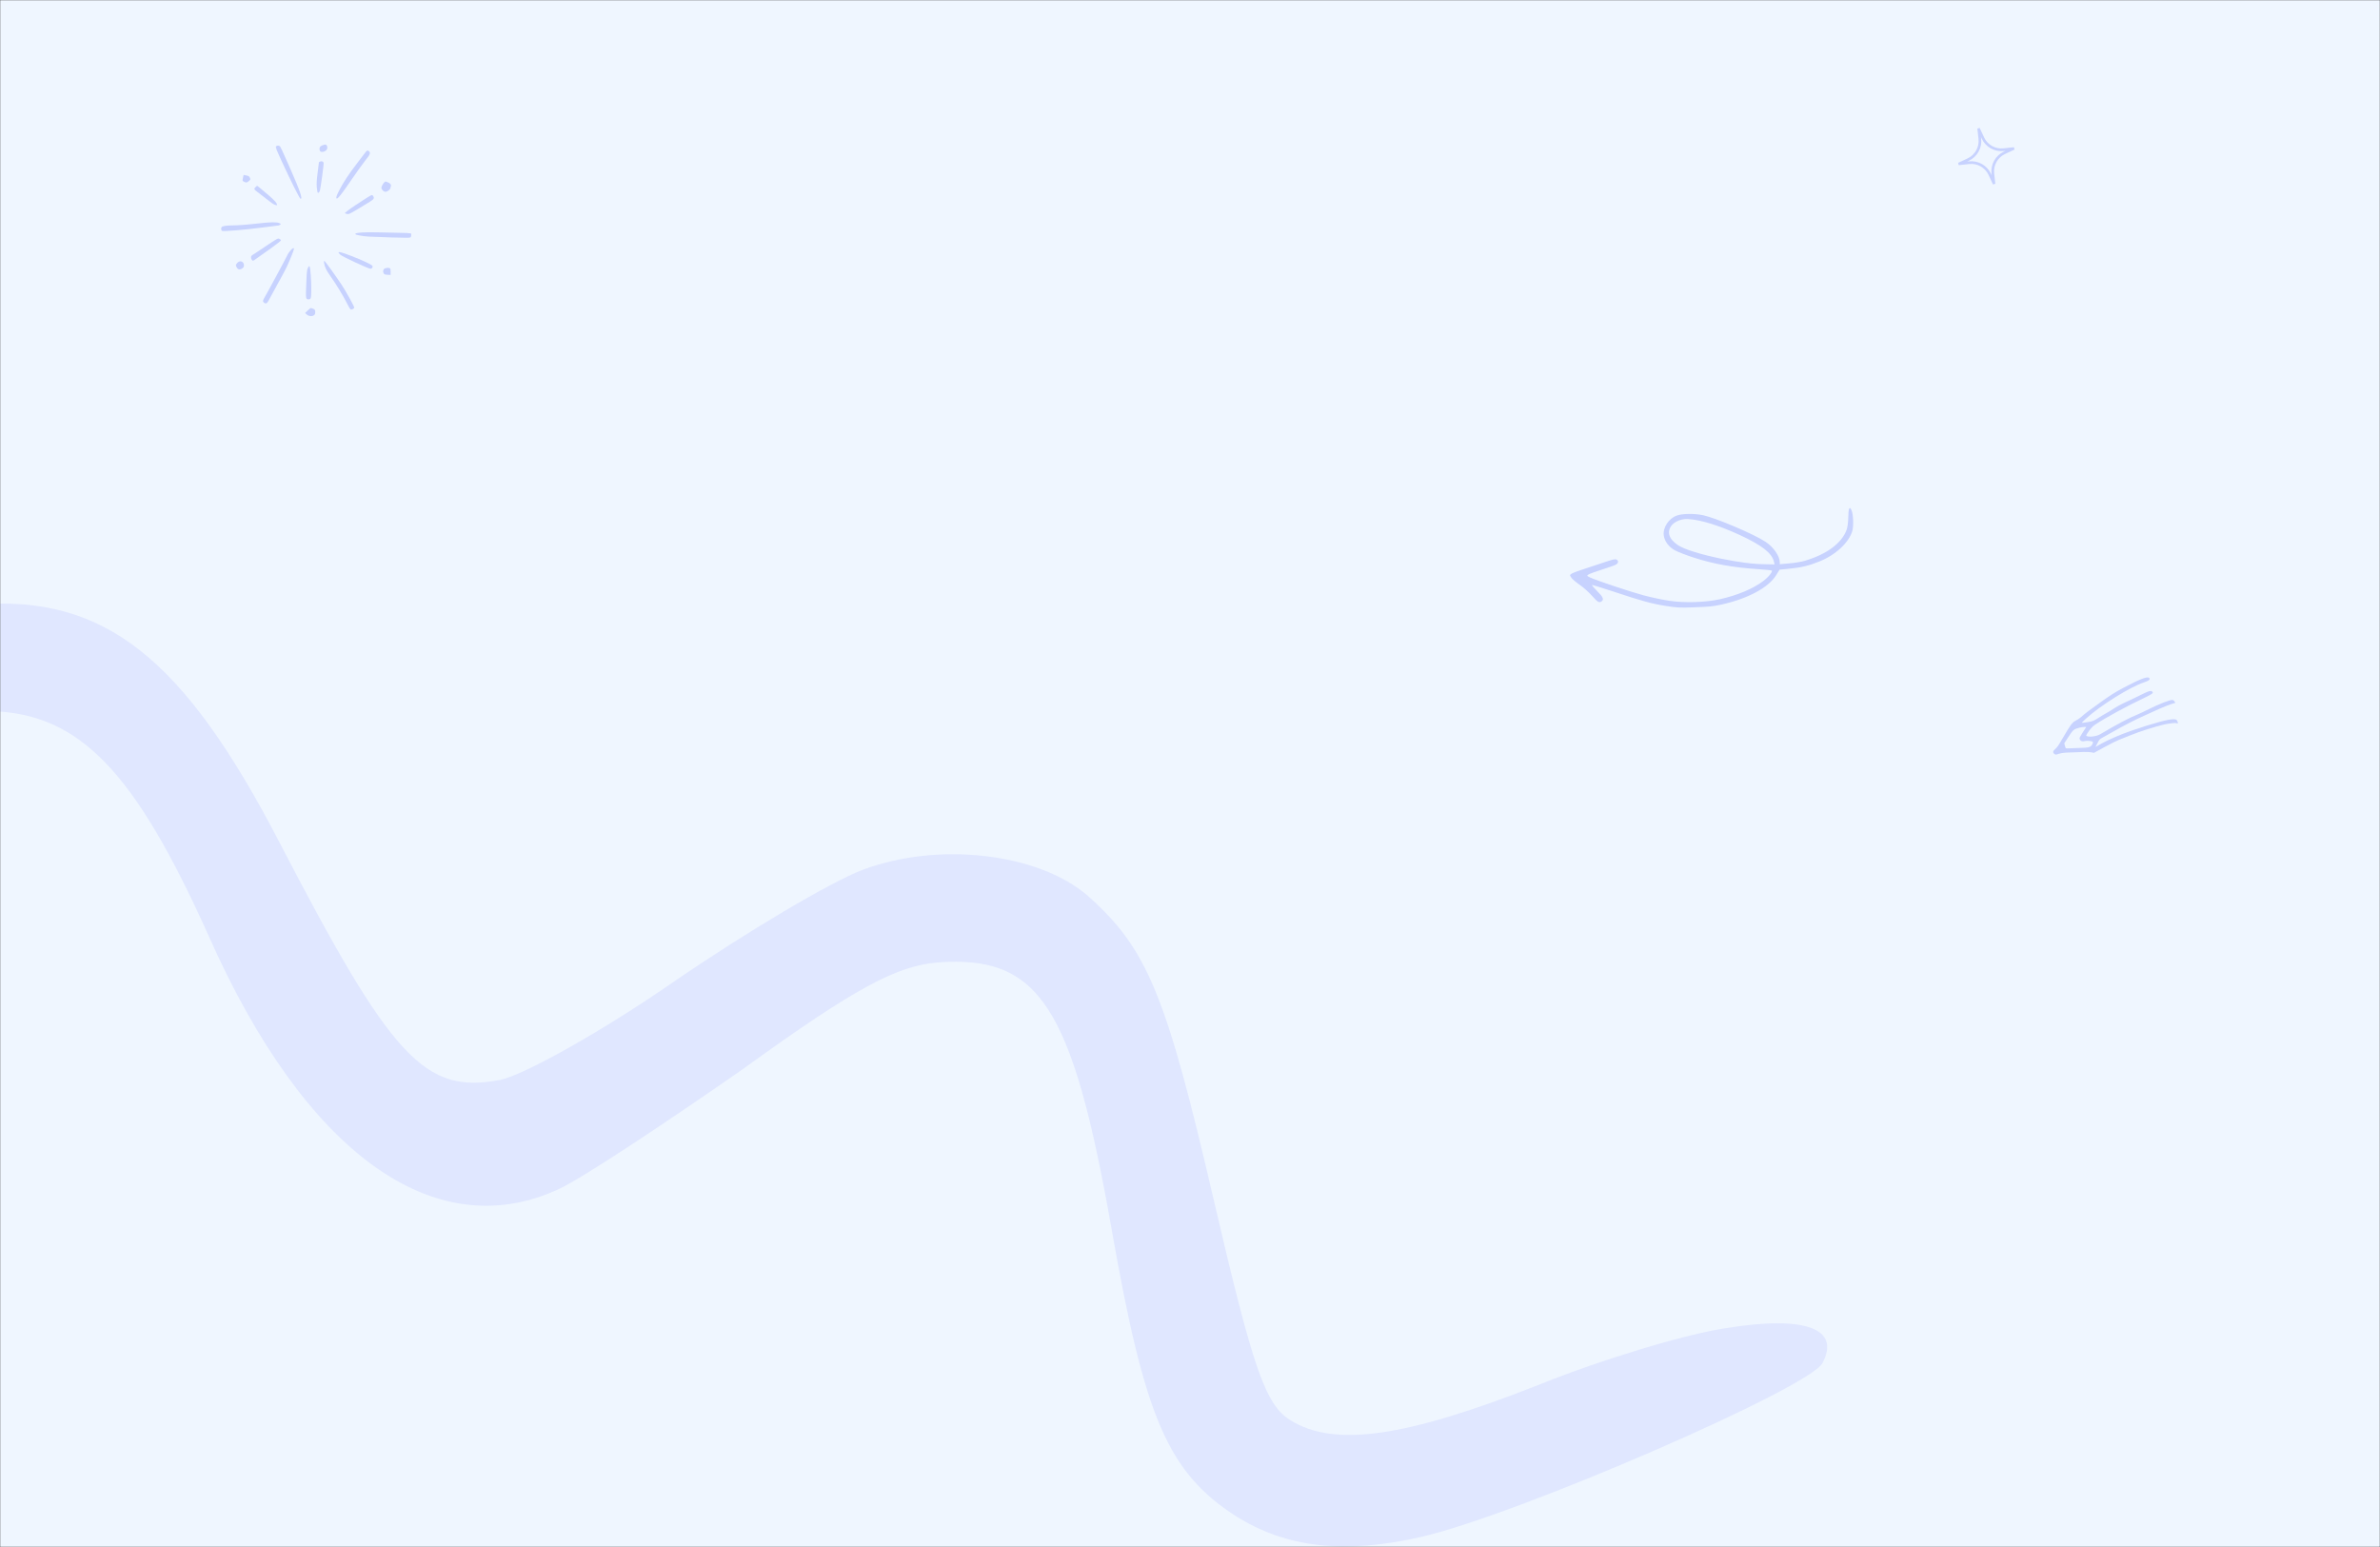 <svg width="1440" height="936" viewBox="0 0 1440 936" fill="none" xmlns="http://www.w3.org/2000/svg">
<rect x="0" y="0" width="1440" height="936" fill="#333333" stroke="none"/>
<mask id="mask0_1_14728" style="mask-type:luminance" maskUnits="userSpaceOnUse" x="0" y="0" width="1440" height="936">
<path d="M1440 0H0V936H1440V0Z" fill="white"/>
</mask>
<g mask="url(#mask0_1_14728)">
<path d="M1440 0H0V936H1440V0Z" fill="#EFF6FF"/>
<mask id="mask1_1_14728" style="mask-type:luminance" maskUnits="userSpaceOnUse" x="0" y="0" width="1440" height="1000">
<path d="M1440 0H0V1000H1440V0Z" fill="white"/>
</mask>
<g mask="url(#mask1_1_14728)">
<path d="M1043.53 803.705C1019.78 807.258 968.683 822.601 930.452 838.094C850.512 869.535 807.454 875.91 780.754 859.284C765.583 849.838 758.288 828.702 734.489 726.55C705.404 601.021 694.05 573.865 657.857 541.721C627.894 516.077 567.683 509.15 522.144 526.206C502.9 533.437 451.912 563.693 408.49 593.42C364.717 623.802 317.397 650.23 302.779 653.354C256.754 662.247 236.945 640.306 169.199 509.916C111.107 397.764 63.289 360.129 -13.319 365.698C-75.405 369.831 -130.236 423.893 -120.973 471.581C-114.083 505.564 -102.526 506.647 -87.611 475.762C-71.995 443.566 -44.808 429.055 -5.001 430.264C48.279 432.001 81.506 466.664 126.18 566.094C184.446 697.568 262.605 754.096 337.691 719.632C351.54 713.409 401.759 680.054 449.456 646.876C518.177 597.096 542.748 584.449 567.358 582.307C628.836 577.796 648.78 608.555 672.606 743.909C692.615 857.674 706.464 890.75 747.984 917.482C778.325 936.372 813.251 940.652 860.328 929.792C919.501 915.992 1094.57 839.854 1102.63 824.789C1113.85 803.829 1092.33 795.668 1043.53 803.705Z" fill="#E0E7FF"/>
<path d="M194.832 88C193.517 88.559 193.057 89.479 193.418 90.892C193.681 91.944 194.832 92.239 196.376 91.582C197.658 91.056 198.282 89.939 197.986 88.723C197.625 87.343 196.902 87.178 194.832 88Z" fill="#C7D2FE"/>
<path d="M166.997 88.592C166.635 89.019 167.227 90.531 170.447 97.564C176.001 109.625 181.358 120.305 181.884 120.305C183.198 120.305 181.654 115.803 175.64 102.066C170.447 90.268 169.724 88.723 169.166 88.362C168.541 87.935 167.424 88.066 166.997 88.592Z" fill="#C7D2FE"/>
<path d="M220.992 92.306C220.466 92.963 218.198 95.986 215.898 98.977C210.903 105.517 207.682 110.414 205.283 115.113C203.541 118.465 203.147 119.747 203.738 120.108C204.33 120.47 206.893 117.216 212.513 108.968C215.734 104.268 219.579 98.878 221.09 97.005C223.917 93.522 224.311 92.569 223.325 91.583C222.536 90.761 221.978 90.958 220.992 92.306Z" fill="#C7D2FE"/>
<path d="M193.714 97.728C193.287 97.892 192.959 98.155 192.959 98.254C192.959 98.352 192.597 101.178 192.17 104.531C191.578 109.361 191.48 111.169 191.677 113.338C191.841 114.85 192.038 116.197 192.137 116.394C192.499 116.953 192.991 116.69 193.452 115.606C193.945 114.39 196.048 99.075 195.785 98.418C195.522 97.695 194.503 97.366 193.714 97.728Z" fill="#C7D2FE"/>
<path d="M147.113 107.062C146.981 107.752 146.817 108.573 146.751 108.869C146.653 109.231 146.916 109.592 147.573 109.921C148.953 110.644 149.413 110.578 150.596 109.527C151.615 108.606 151.648 108.541 151.188 107.555C150.826 106.7 150.465 106.47 149.15 106.174C148.296 106.01 147.507 105.846 147.441 105.846C147.376 105.846 147.211 106.404 147.113 107.062Z" fill="#C7D2FE"/>
<path d="M232.823 110.052C232.067 110.512 230.753 112.78 230.753 113.601C230.753 114.62 232.133 116.033 233.119 116.033C234.335 116.033 235.978 114.85 236.208 113.831C236.307 113.338 236.471 112.714 236.537 112.484C236.767 111.695 236.077 110.874 234.696 110.315C233.152 109.691 233.316 109.723 232.823 110.052Z" fill="#C7D2FE"/>
<path d="M154.638 113.174C153.488 114.16 153.685 114.719 155.69 116.099C156.544 116.691 159.108 118.696 161.375 120.503C163.972 122.606 165.911 123.921 166.601 124.019C167.159 124.151 167.652 124.184 167.652 124.118C167.652 122.968 166.404 121.489 162.46 118.071C159.962 115.935 157.432 113.799 156.774 113.306L155.558 112.386L154.638 113.174Z" fill="#C7D2FE"/>
<path d="M221.057 120.239C219.25 121.455 216.522 123.23 214.977 124.216C213.433 125.202 211.461 126.615 210.541 127.338C209.653 128.061 208.832 128.718 208.733 128.784C208.405 129.014 209.621 129.507 210.574 129.507C211.527 129.507 212.644 128.882 223.785 122.047C226.217 120.535 226.545 120.009 225.822 118.629C225.625 118.3 225.231 118.005 224.902 118.037C224.606 118.037 222.865 119.056 221.057 120.239Z" fill="#C7D2FE"/>
<path d="M157.137 135.095C150.466 135.884 143.498 136.409 140.015 136.409C136.729 136.442 134.494 136.837 134.099 137.428C133.672 138.118 133.738 139.236 134.264 139.663C134.855 140.156 148.198 139.071 159.536 137.56C164.367 136.935 168.442 136.409 168.573 136.409C168.738 136.409 169.132 136.212 169.494 135.949C170.085 135.489 170.052 135.456 168.902 134.963C167.325 134.306 163.841 134.339 157.137 135.095Z" fill="#C7D2FE"/>
<path d="M219.381 140.649C215.832 140.912 214.977 141.076 214.977 141.668C214.977 142.095 219.512 142.95 223.029 143.147C224.836 143.245 231.179 143.475 237.094 143.673C245.409 143.935 247.972 143.935 248.367 143.64C248.893 143.18 248.991 141.471 248.498 141.175C248.301 141.043 244.949 140.912 241.005 140.846C237.094 140.781 231.442 140.649 228.451 140.583C225.461 140.485 221.386 140.518 219.381 140.649Z" fill="#C7D2FE"/>
<path d="M166.995 144.921C166.37 145.249 163.38 147.221 160.356 149.259C157.333 151.329 154.178 153.4 153.356 153.893C152.141 154.649 151.878 154.944 151.878 155.766C151.878 156.686 152.568 157.771 153.159 157.771C153.324 157.771 154.375 157.048 155.525 156.193C156.676 155.306 158.582 153.958 159.765 153.17C160.948 152.414 163.807 150.343 166.108 148.602C170.314 145.48 170.314 145.447 169.624 144.888C168.704 144.132 168.408 144.165 166.995 144.921Z" fill="#C7D2FE"/>
<path d="M175.869 151.394C175.113 152.215 174.126 153.694 173.699 154.68C172.943 156.389 161.244 178.112 159.798 180.445C158.911 181.924 158.912 182.614 159.897 183.239C160.982 183.962 161.639 183.567 162.625 181.628C163.085 180.708 165.286 176.699 167.488 172.722C169.69 168.746 172.188 164.145 172.977 162.535C174.686 159.117 177.841 151.459 177.841 150.736C177.841 149.718 177.217 149.948 175.869 151.394Z" fill="#C7D2FE"/>
<path d="M204.79 152.775C204.79 152.906 205.283 153.498 205.874 154.09C207.09 155.273 223.292 162.798 224.311 162.634C225.099 162.503 225.658 161.648 225.395 160.925C225.099 160.169 219.151 157.376 212.085 154.681C206.794 152.644 204.79 152.151 204.79 152.775Z" fill="#C7D2FE"/>
<path d="M196.081 159.151C196.508 161.615 197.396 163.489 199.762 166.841C203.114 171.507 207.715 179.066 209.851 183.338C210.87 185.376 211.888 187.118 212.151 187.216C212.874 187.479 214.32 186.756 214.32 186.066C214.32 185.31 209.128 175.911 206.729 172.329C202.687 166.282 196.804 158.132 196.344 157.968C195.95 157.803 195.884 158 196.081 159.151Z" fill="#C7D2FE"/>
<path d="M143.531 159.116C142.545 160.299 142.512 160.431 143.17 161.68C143.926 163.191 145.142 163.421 146.653 162.337C147.376 161.811 147.606 161.417 147.606 160.529C147.606 158.13 145.076 157.243 143.531 159.116Z" fill="#C7D2FE"/>
<path d="M186.221 162.272C185.728 163.29 185.563 164.999 185.3 171.802C184.939 180.905 184.972 181.103 186.746 181.103C187.469 181.103 187.798 180.905 188.028 180.248C188.455 179.164 188.455 171.802 188.028 166.445C187.535 160.563 187.305 159.971 186.221 162.272Z" fill="#C7D2FE"/>
<path d="M232.789 162.436C231.836 162.929 231.508 164.244 232.099 165.296C232.526 166.051 232.822 166.15 234.465 166.249L236.339 166.347V164.408C236.339 162.929 236.207 162.404 235.813 162.239C235.057 161.943 233.644 162.042 232.789 162.436Z" fill="#C7D2FE"/>
<path d="M186.156 187.873L184.579 189.385L185.663 190.338C187.438 191.915 190.56 191.39 190.691 189.483C190.856 187.775 190.659 187.314 189.508 186.822C188.884 186.591 188.227 186.361 188.029 186.361C187.865 186.361 187.011 187.052 186.156 187.873Z" fill="#C7D2FE"/>
<path d="M1300.6 410.609C1300.8 411.368 1299.91 411.952 1297.09 412.904C1288.69 415.69 1270.76 426.896 1262.07 434.819C1260.68 436.079 1259.56 437.192 1259.58 437.285C1259.59 437.407 1261.19 437.226 1263.09 436.916C1266.23 436.398 1266.85 436.158 1269.57 434.394C1271.24 433.307 1273.46 431.975 1274.48 431.431C1275.52 430.904 1277.58 429.665 1279 428.667C1280.46 427.686 1283.18 426.194 1285.04 425.351C1286.93 424.525 1291.18 422.452 1294.5 420.825C1300.56 417.799 1301.56 417.557 1302.43 418.732C1302.91 419.345 1301.9 420.057 1298.05 421.901C1286.29 427.51 1274.2 434.096 1267.53 438.517C1266.02 439.539 1264.5 441.228 1263.02 443.573C1262.14 444.993 1262.08 445.156 1262.63 445.38C1264.4 446.092 1268.67 445.494 1270.84 444.173C1280.33 438.527 1288.5 434.175 1292.86 432.491C1294.12 431.981 1297.44 430.429 1300.22 429.019C1306.11 426.041 1313.17 423.289 1314.33 423.499C1314.89 423.572 1315.34 423.895 1315.7 424.439L1316.22 425.238L1313.55 426.05C1312.09 426.515 1308.77 427.823 1306.18 429.006C1303.56 430.201 1299.44 432.04 1297.06 433.147C1291.48 435.649 1284.96 439.019 1279.08 442.392C1276.53 443.836 1273.51 445.532 1272.39 446.128C1270.35 447.216 1270.25 447.315 1269.08 449.578L1267.86 451.928L1271.65 449.805C1275.5 447.642 1283.57 444.178 1289.47 442.157C1302.59 437.639 1312.21 435.022 1315.11 435.184C1316.71 435.276 1316.86 435.334 1317.32 436.173C1317.92 437.297 1317.79 438.046 1317.07 437.596C1316.49 437.233 1312.53 437.627 1309.16 438.401C1303.76 439.671 1294.06 442.782 1289.36 444.728C1286.58 445.866 1283.18 447.244 1281.86 447.72C1280.55 448.242 1276.63 450.202 1273.2 452.079L1266.96 455.501L1265.13 455.148C1263.54 454.859 1259.77 454.904 1249.88 455.374C1248.46 455.433 1246.5 455.783 1245.52 456.118C1244.08 456.675 1243.64 456.672 1243.01 456.198C1241.85 455.275 1241.99 454.496 1243.64 453.044C1244.76 452.053 1245.58 450.871 1248.12 446.468C1252.76 438.491 1253.84 437.042 1255.94 435.988C1256.88 435.514 1258.24 434.632 1258.92 434.032C1261.77 431.518 1263.5 430.194 1270.79 424.987C1276.56 420.83 1279.89 418.733 1284.39 416.346C1295.76 410.298 1300.15 408.753 1300.6 410.609ZM1258.27 440.25C1254.52 441.252 1254.45 441.322 1251.01 446.583L1248.97 449.72L1249.33 451.129C1249.52 451.917 1249.78 452.636 1249.92 452.722C1250.06 452.809 1251.05 452.839 1252.07 452.765C1253.13 452.68 1255.98 452.61 1258.45 452.541C1263.68 452.427 1264.96 452.085 1265.89 450.456C1266.3 449.729 1266.44 449.148 1266.24 448.905C1265.8 448.309 1262.64 447.991 1261.21 448.398C1259.81 448.821 1258.57 448.24 1258.26 447.064C1258.11 446.414 1258.38 445.873 1260.19 443.068L1262.29 439.844H1261.09C1260.43 439.823 1259.16 440.014 1258.27 440.25Z" fill="#C7D2FE"/>
<path d="M950.935 349.805C951.492 350.535 953.674 352.377 955.798 353.844C957.922 355.312 961.286 358.282 963.21 360.464C966.685 364.418 967.624 364.945 969.092 363.804C970.561 362.663 969.889 361.137 966.406 357.701C964.478 355.755 963.051 354.118 963.243 353.969C963.371 353.823 969.276 355.656 976.31 357.962C993.329 363.632 999.429 365.317 1008.18 366.66C1014.85 367.71 1016.49 367.785 1025.65 367.418C1034.23 367.121 1036.64 366.883 1041.76 365.737C1057.59 362.185 1069.93 355.573 1074.59 348.094L1076.72 344.668L1082.41 344.11C1089.87 343.388 1094.3 342.316 1100.84 339.701C1110.55 335.83 1118.68 328.306 1120.74 321.212C1121.6 318.166 1121.33 310.931 1120.17 308.531C1119.01 306.037 1118.35 307.663 1118.27 313.219C1118.23 315.949 1117.8 319.213 1117.28 320.551C1114.32 328.669 1105.38 335.285 1092.01 339.303C1090.11 339.896 1085.87 340.584 1082.65 340.854L1076.83 341.37L1076.85 340.24C1076.9 336.52 1072.95 330.892 1068.2 327.789C1061.14 323.131 1038.25 313.415 1030.51 311.749C1025.41 310.636 1017.97 310.7 1014.6 311.917C1009.66 313.621 1005.98 319.273 1006.66 323.998C1007.11 327.556 1009.84 331.116 1013.53 333.038C1015.29 333.956 1020.06 335.835 1024.2 337.175C1036.07 341.122 1048.41 343.356 1063.54 344.349C1067.89 344.645 1071.67 345.011 1071.92 345.19C1072.79 345.719 1070.09 349.121 1066.77 351.607C1060.52 356.28 1051.31 360.131 1040.74 362.531C1032.06 364.479 1019.18 364.901 1009.93 363.484C1006.09 362.932 999.229 361.466 994.579 360.241C986.599 358.115 966.31 351.353 961.986 349.362C960.106 348.449 960.043 348.357 961.064 347.611C961.701 347.209 965.509 345.786 969.503 344.543C973.497 343.301 977.304 341.925 977.878 341.526C979.28 340.575 979.362 339.349 978.111 338.599C977.297 338.114 975.968 338.403 970.323 340.323C966.582 341.555 960.683 343.532 957.259 344.658C951.679 346.481 949.899 347.352 949.949 348.197C949.947 348.339 950.379 349.027 950.935 349.805ZM1011.49 317.782C1013.48 315.396 1017.73 313.767 1021.45 314.042C1029.33 314.573 1040.14 317.951 1052.55 323.664C1065.96 329.855 1072.14 334.641 1073.32 339.911L1073.68 341.496L1068.19 341.387C1060.17 341.285 1052.3 340.236 1041.04 337.958C1028.9 335.434 1019.16 332.389 1015.41 329.952C1009.72 326.228 1008.27 321.769 1011.49 317.782Z" fill="#C7D2FE"/>
<path fill-rule="evenodd" clip-rule="evenodd" d="M1197.75 79.962L1198.19 83.987C1198.79 89.387 1195.87 94.565 1190.95 96.861L1187.28 98.571L1191.31 98.128C1196.71 97.533 1201.88 100.447 1204.18 105.371L1205.89 109.041L1205.45 105.016C1204.85 99.616 1207.77 94.438 1212.69 92.143L1216.36 90.432L1212.33 90.875C1206.93 91.47 1201.76 88.556 1199.46 83.632L1197.75 79.962ZM1197.58 84.055L1196.93 78.165L1197.52 78L1200.02 83.371C1202.2 88.055 1207.13 90.826 1212.27 90.261L1218.16 89.612L1218.32 90.199L1212.95 92.703C1208.27 94.886 1205.5 99.812 1206.06 104.948L1206.71 110.839L1206.12 111.003L1203.62 105.632C1201.44 100.948 1196.51 98.177 1191.37 98.743L1185.48 99.391L1185.32 98.804L1190.69 96.3C1195.37 94.117 1198.14 89.191 1197.58 84.055Z" fill="#C7D2FE" stroke="#C7D2FE"/>
</g>
</g>
</svg>
